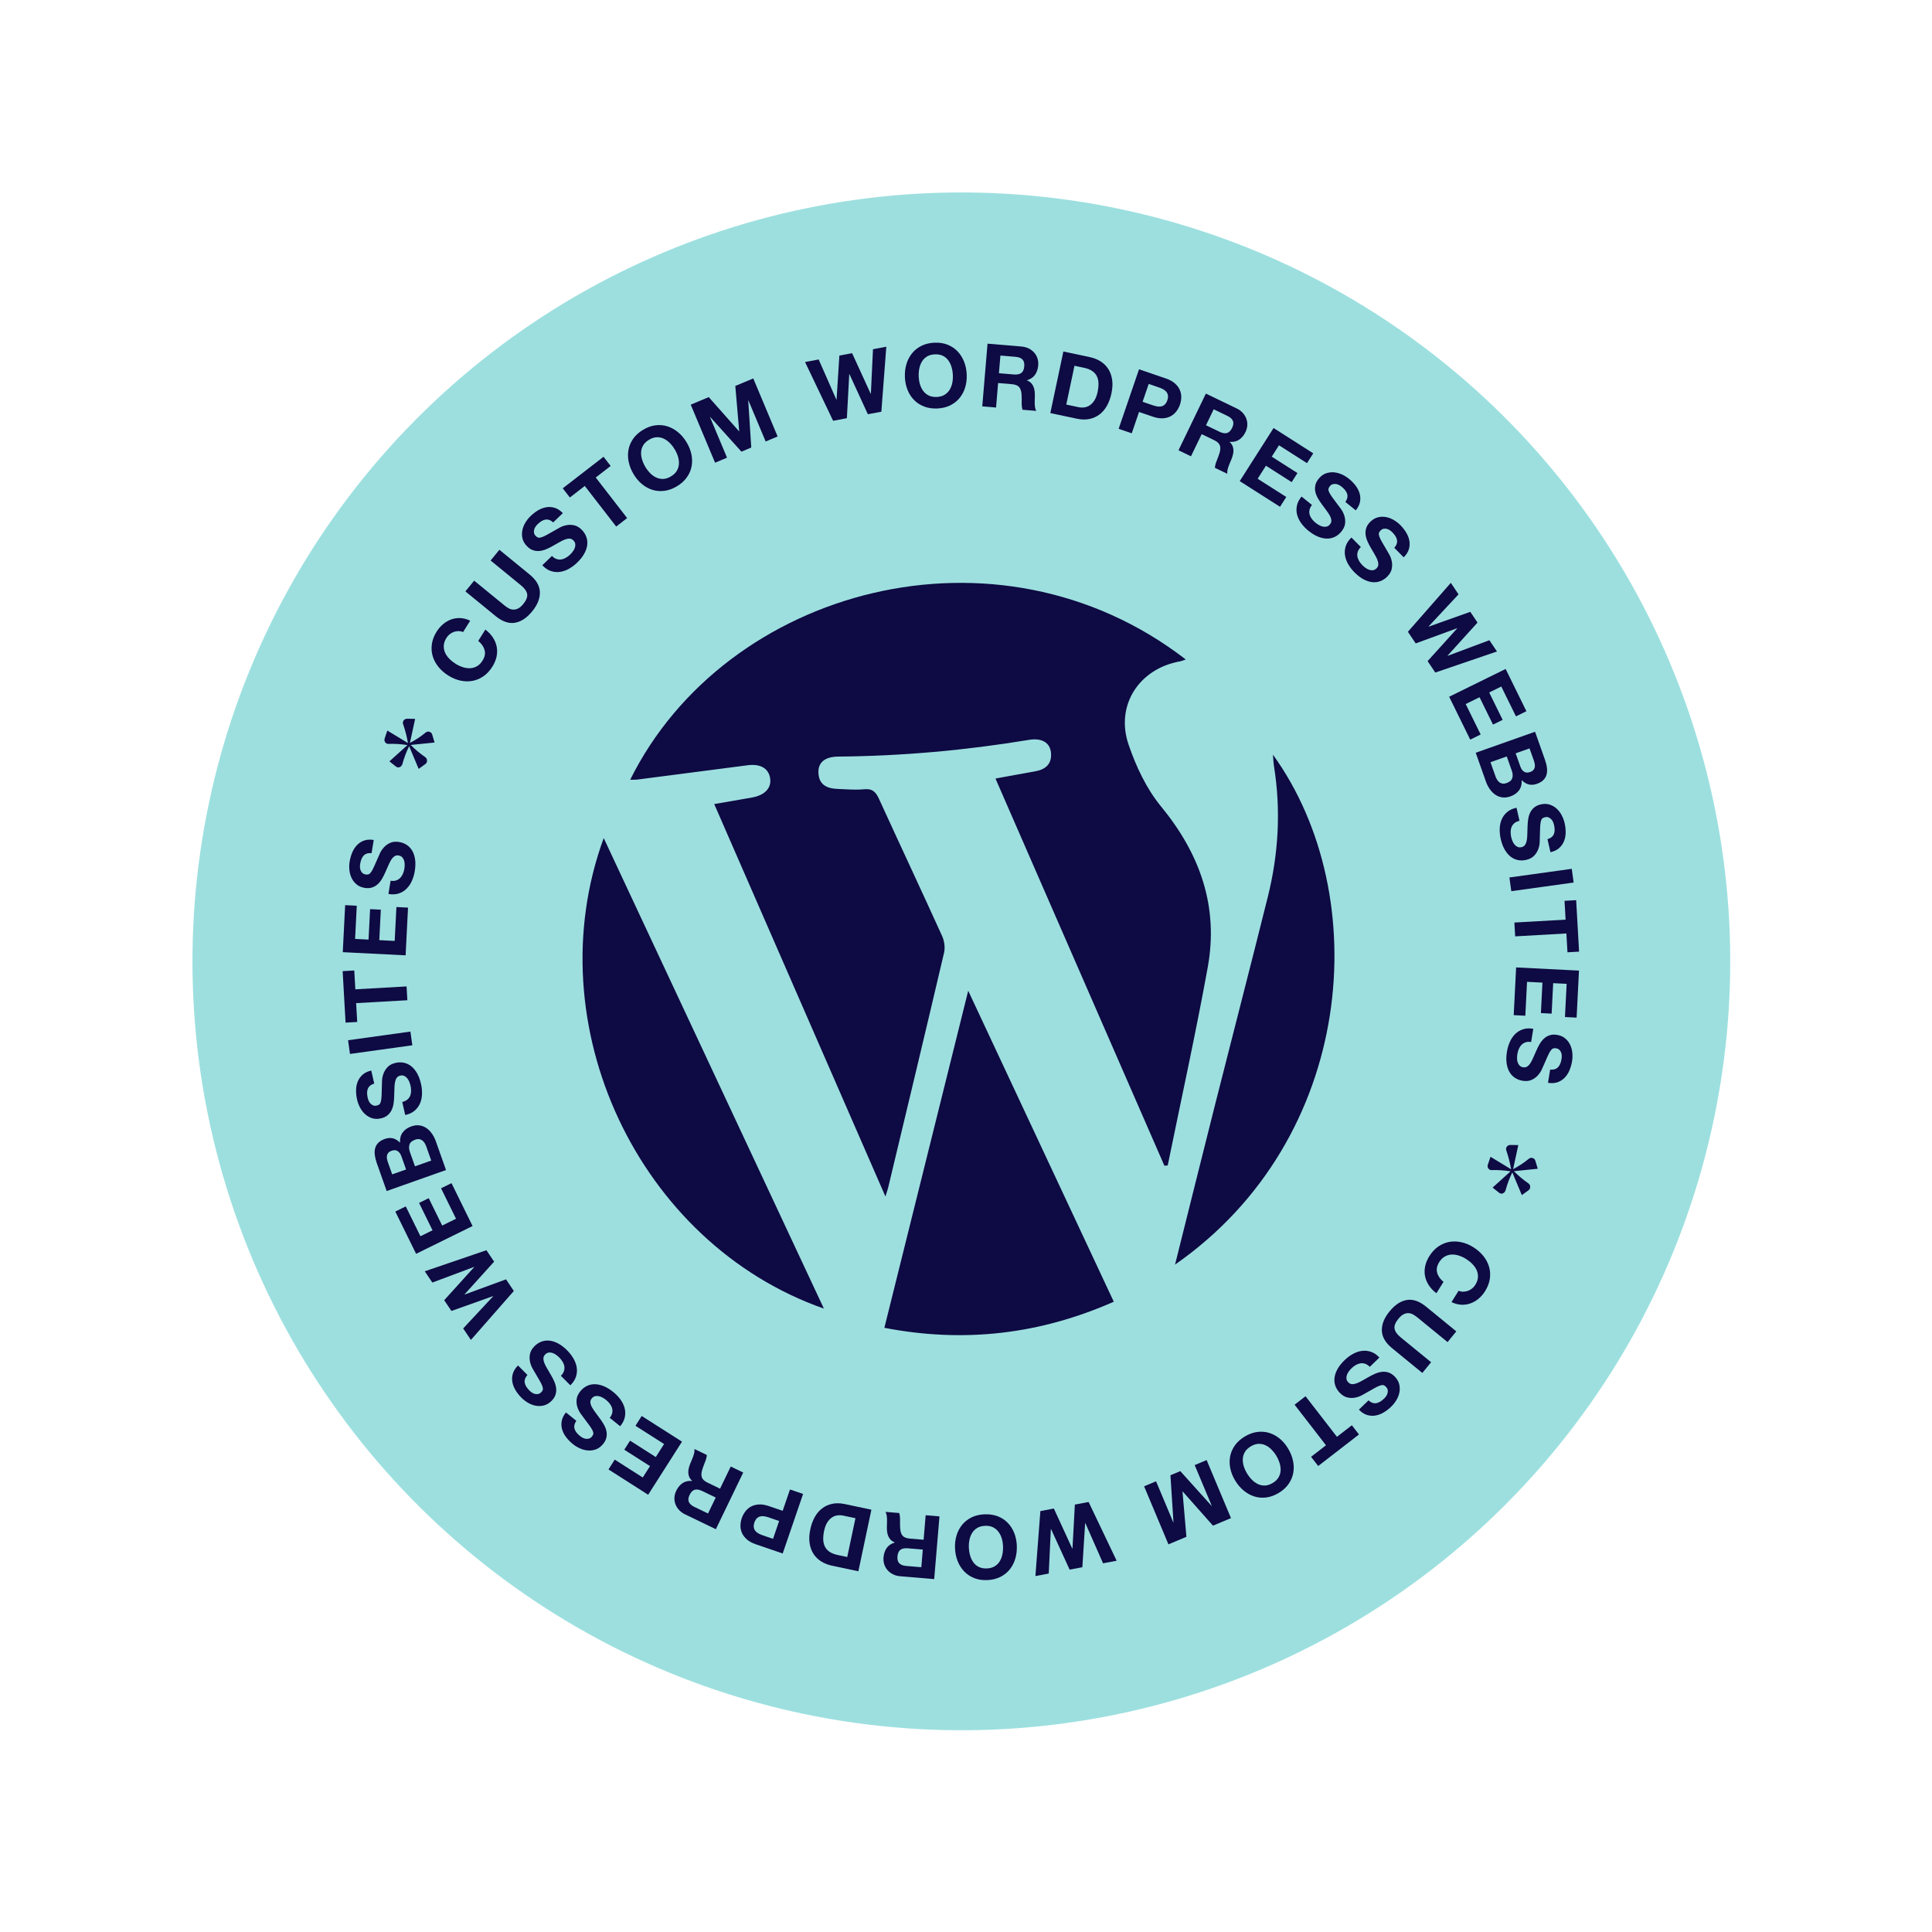 <svg xmlns="http://www.w3.org/2000/svg" width="200" height="200" viewBox="0 0 200 200" fill="none"><circle cx="99.519" cy="99.519" r="79.594" transform="rotate(-17.144 99.519 99.519)" fill="#9DDFDF"></circle><path d="M47.467 65.332C47.306 65.332 47.147 65.359 46.993 65.412C46.837 65.465 46.693 65.545 46.558 65.651C46.424 65.757 46.309 65.885 46.216 66.034C46.045 66.308 45.953 66.573 45.939 66.829C45.926 67.086 45.971 67.33 46.074 67.559C46.177 67.79 46.326 68.002 46.518 68.198C46.711 68.394 46.93 68.568 47.172 68.72C47.404 68.866 47.647 68.979 47.9 69.062C48.154 69.145 48.405 69.183 48.654 69.173C48.903 69.165 49.142 69.099 49.365 68.972C49.591 68.848 49.788 68.649 49.959 68.375C50.192 68.004 50.26 67.644 50.163 67.292C50.067 66.942 49.848 66.626 49.507 66.348L50.243 65.173C50.57 65.42 50.831 65.696 51.028 65.999C51.225 66.303 51.356 66.621 51.419 66.955C51.483 67.288 51.477 67.63 51.403 67.979C51.328 68.327 51.184 68.671 50.971 69.011C50.706 69.434 50.396 69.767 50.037 70.013C49.679 70.258 49.297 70.416 48.896 70.487C48.494 70.559 48.078 70.545 47.653 70.453C47.228 70.358 46.814 70.185 46.412 69.933C45.999 69.674 45.656 69.372 45.38 69.029C45.105 68.684 44.907 68.314 44.789 67.916C44.672 67.519 44.644 67.104 44.707 66.673C44.768 66.242 44.932 65.815 45.196 65.392C45.387 65.088 45.611 64.828 45.868 64.612C46.125 64.397 46.404 64.234 46.706 64.124C47.008 64.015 47.325 63.969 47.66 63.985C47.995 64.002 48.334 64.091 48.675 64.256L47.939 65.43C47.786 65.364 47.63 65.331 47.469 65.329L47.467 65.332Z" fill="#0E0A43"></path><path d="M55.888 61.299C55.907 61.952 55.642 62.614 55.091 63.288C54.532 63.971 53.937 64.365 53.299 64.469C52.664 64.574 52.002 64.345 51.315 63.784L48.178 61.219L49.085 60.109L52.223 62.674C52.359 62.785 52.503 62.883 52.654 62.968C52.805 63.052 52.963 63.097 53.125 63.105C53.288 63.114 53.455 63.075 53.63 62.993C53.802 62.91 53.981 62.757 54.167 62.53C54.491 62.135 54.625 61.788 54.572 61.493C54.519 61.197 54.303 60.895 53.926 60.589L50.789 58.024L51.697 56.914L54.834 59.479C55.518 60.038 55.868 60.643 55.889 61.295L55.888 61.299Z" fill="#0E0A43"></path><path d="M57.612 57.866C57.774 57.921 57.935 57.937 58.094 57.914C58.254 57.891 58.413 57.834 58.572 57.745C58.732 57.655 58.878 57.546 59.014 57.415C59.105 57.327 59.196 57.224 59.287 57.106C59.377 56.99 59.448 56.865 59.498 56.733C59.548 56.6 59.566 56.465 59.555 56.331C59.541 56.195 59.478 56.069 59.365 55.95C59.243 55.822 59.103 55.759 58.946 55.757C58.788 55.757 58.619 55.794 58.436 55.867C58.254 55.941 58.061 56.038 57.857 56.159C57.653 56.28 57.443 56.399 57.225 56.515C57.008 56.64 56.785 56.751 56.558 56.849C56.331 56.945 56.102 57.006 55.875 57.033C55.646 57.059 55.418 57.035 55.191 56.962C54.964 56.889 54.748 56.744 54.541 56.53C54.308 56.29 54.159 56.031 54.091 55.754C54.023 55.477 54.015 55.2 54.068 54.921C54.121 54.642 54.224 54.373 54.38 54.113C54.536 53.854 54.718 53.622 54.929 53.419C55.174 53.184 55.437 52.983 55.714 52.82C55.992 52.658 56.278 52.553 56.571 52.507C56.865 52.46 57.155 52.484 57.441 52.575C57.728 52.666 58.002 52.847 58.264 53.119L57.265 54.081C57.121 53.95 56.98 53.862 56.84 53.819C56.701 53.776 56.565 53.768 56.43 53.796C56.296 53.824 56.165 53.879 56.037 53.96C55.909 54.041 55.782 54.144 55.654 54.266C55.571 54.345 55.496 54.435 55.43 54.533C55.364 54.63 55.317 54.733 55.292 54.843C55.266 54.952 55.264 55.06 55.282 55.168C55.302 55.276 55.36 55.38 55.456 55.482C55.544 55.573 55.634 55.631 55.724 55.654C55.813 55.677 55.933 55.664 56.082 55.613C56.231 55.561 56.42 55.473 56.648 55.346C56.877 55.219 57.172 55.05 57.539 54.843C57.643 54.776 57.796 54.69 57.995 54.587C58.194 54.483 58.42 54.408 58.67 54.362C58.921 54.315 59.183 54.322 59.457 54.383C59.73 54.445 59.994 54.606 60.248 54.869C60.456 55.084 60.605 55.324 60.699 55.588C60.794 55.852 60.822 56.13 60.787 56.422C60.752 56.714 60.648 57.015 60.477 57.323C60.306 57.632 60.061 57.941 59.74 58.249C59.482 58.498 59.201 58.709 58.896 58.88C58.591 59.05 58.28 59.158 57.964 59.202C57.647 59.245 57.331 59.215 57.019 59.11C56.708 59.006 56.414 58.807 56.14 58.513L57.139 57.551C57.291 57.708 57.447 57.814 57.61 57.869L57.612 57.866Z" fill="#0E0A43"></path><path d="M58.992 51.503L58.256 50.55L62.478 47.284L63.215 48.236L61.67 49.431L64.921 53.632L63.788 54.508L60.537 50.307L58.992 51.501V51.503Z" fill="#0E0A43"></path><path d="M65.081 47.816C64.992 47.383 64.985 46.963 65.061 46.557C65.138 46.15 65.3 45.769 65.551 45.412C65.801 45.055 66.142 44.75 66.57 44.493C67.003 44.234 67.434 44.078 67.864 44.027C68.293 43.975 68.705 44.012 69.1 44.138C69.495 44.264 69.861 44.468 70.2 44.75C70.54 45.032 70.834 45.382 71.084 45.8C71.328 46.207 71.492 46.625 71.579 47.051C71.665 47.479 71.668 47.892 71.59 48.294C71.512 48.695 71.348 49.072 71.097 49.424C70.847 49.776 70.505 50.081 70.072 50.341C69.644 50.599 69.214 50.754 68.785 50.809C68.353 50.866 67.943 50.832 67.552 50.713C67.16 50.593 66.797 50.394 66.46 50.117C66.123 49.84 65.835 49.498 65.591 49.09C65.34 48.672 65.171 48.248 65.083 47.814L65.081 47.816ZM67.311 48.991C67.499 49.18 67.706 49.328 67.932 49.432C68.157 49.538 68.4 49.586 68.657 49.578C68.914 49.57 69.181 49.482 69.458 49.316C69.735 49.15 69.938 48.956 70.067 48.734C70.197 48.511 70.268 48.276 70.281 48.025C70.294 47.776 70.263 47.524 70.185 47.269C70.107 47.015 69.997 46.769 69.856 46.534C69.709 46.288 69.54 46.067 69.347 45.87C69.155 45.672 68.944 45.522 68.716 45.412C68.489 45.304 68.245 45.254 67.988 45.263C67.731 45.271 67.464 45.359 67.187 45.525C66.91 45.691 66.707 45.885 66.578 46.107C66.448 46.33 66.379 46.567 66.365 46.819C66.354 47.071 66.389 47.328 66.472 47.59C66.555 47.853 66.669 48.106 66.817 48.352C66.958 48.588 67.122 48.798 67.31 48.987L67.311 48.991Z" fill="#0E0A43"></path><path d="M73.368 41.108L76.507 44.65L76.523 44.644L76.118 39.955L77.978 39.175L80.498 45.183L79.261 45.702L77.474 41.445L77.457 41.451L77.771 46.328L76.752 46.755L73.51 43.157L73.494 43.164L75.262 47.379L74.025 47.899L71.504 41.891L73.364 41.111L73.368 41.108Z" fill="#0E0A43"></path><path d="M89.84 42.881L87.932 38.729L87.913 38.732L87.668 43.291L86.243 43.56L83.339 37.478L84.748 37.212L86.583 41.378L86.601 41.375L86.891 36.807L88.209 36.559L90.135 40.764L90.153 40.761L90.371 36.152L91.751 35.892L91.237 42.619L89.838 42.883L89.84 42.881Z" fill="#0E0A43"></path><path d="M93.835 37.685C93.963 37.262 94.157 36.89 94.418 36.569C94.678 36.247 95.003 35.989 95.395 35.797C95.785 35.605 96.23 35.497 96.729 35.475C97.233 35.453 97.686 35.523 98.09 35.682C98.493 35.842 98.836 36.071 99.123 36.369C99.41 36.668 99.634 37.023 99.798 37.433C99.963 37.843 100.054 38.291 100.074 38.777C100.094 39.251 100.039 39.696 99.911 40.112C99.783 40.529 99.588 40.895 99.327 41.211C99.067 41.526 98.742 41.778 98.355 41.969C97.967 42.158 97.52 42.264 97.016 42.286C96.518 42.307 96.065 42.239 95.66 42.082C95.256 41.926 94.909 41.702 94.624 41.408C94.337 41.116 94.112 40.768 93.95 40.363C93.787 39.958 93.694 39.52 93.674 39.046C93.655 38.559 93.708 38.105 93.837 37.682L93.835 37.685ZM95.234 39.781C95.309 40.036 95.42 40.265 95.569 40.466C95.719 40.666 95.908 40.824 96.137 40.94C96.367 41.055 96.643 41.106 96.965 41.093C97.286 41.08 97.557 41.005 97.778 40.872C97.996 40.738 98.172 40.565 98.303 40.353C98.435 40.141 98.526 39.903 98.579 39.643C98.632 39.382 98.652 39.115 98.64 38.842C98.629 38.556 98.585 38.281 98.509 38.015C98.435 37.75 98.322 37.516 98.174 37.312C98.025 37.108 97.836 36.948 97.607 36.834C97.376 36.719 97.101 36.668 96.779 36.681C96.457 36.695 96.185 36.769 95.966 36.902C95.747 37.036 95.571 37.211 95.44 37.426C95.309 37.642 95.218 37.884 95.164 38.155C95.111 38.425 95.091 38.702 95.103 38.987C95.115 39.261 95.158 39.525 95.232 39.781H95.234Z" fill="#0E0A43"></path><path d="M105.727 35.87C106.017 35.895 106.276 35.963 106.502 36.077C106.727 36.192 106.917 36.336 107.069 36.514C107.222 36.691 107.333 36.892 107.403 37.114C107.472 37.337 107.497 37.572 107.476 37.821C107.444 38.203 107.335 38.526 107.152 38.792C106.968 39.057 106.688 39.248 106.313 39.362V39.381C106.484 39.444 106.621 39.53 106.729 39.639C106.835 39.749 106.92 39.875 106.981 40.018C107.043 40.16 107.082 40.315 107.102 40.481C107.122 40.647 107.131 40.813 107.129 40.977C107.126 41.08 107.122 41.203 107.117 41.342C107.112 41.481 107.111 41.626 107.114 41.772C107.117 41.917 107.129 42.059 107.152 42.191C107.174 42.324 107.215 42.438 107.275 42.536L105.848 42.417C105.787 42.205 105.758 41.954 105.765 41.669C105.772 41.382 105.765 41.108 105.752 40.844C105.732 40.501 105.649 40.243 105.505 40.073C105.36 39.902 105.11 39.802 104.751 39.771L103.324 39.651L103.112 42.188L101.684 42.069L102.229 35.576L105.73 35.87H105.727ZM104.972 38.765C105.299 38.793 105.551 38.74 105.727 38.609C105.903 38.478 106.004 38.248 106.032 37.921C106.059 37.605 105.996 37.37 105.845 37.214C105.692 37.058 105.453 36.965 105.126 36.938L103.562 36.807L103.409 38.636L104.974 38.767L104.972 38.765Z" fill="#0E0A43"></path><path d="M112.828 36.972C113.238 37.058 113.608 37.206 113.933 37.411C114.26 37.617 114.524 37.879 114.728 38.194C114.932 38.511 115.065 38.881 115.128 39.304C115.191 39.727 115.166 40.205 115.053 40.735C114.955 41.199 114.804 41.614 114.602 41.982C114.399 42.351 114.147 42.651 113.847 42.885C113.545 43.119 113.196 43.281 112.803 43.368C112.408 43.456 111.967 43.447 111.479 43.344L108.73 42.762L110.079 36.388L112.828 36.97V36.972ZM111.63 42.147C111.833 42.19 112.035 42.198 112.241 42.173C112.445 42.148 112.637 42.075 112.818 41.956C112.999 41.835 113.16 41.662 113.301 41.438C113.442 41.212 113.55 40.925 113.624 40.574C113.692 40.252 113.722 39.955 113.716 39.683C113.707 39.411 113.653 39.167 113.548 38.953C113.444 38.739 113.286 38.556 113.07 38.408C112.856 38.261 112.576 38.15 112.231 38.077L111.23 37.864L110.381 41.881L111.63 42.145V42.147Z" fill="#0E0A43"></path><path d="M120.695 39.18C121.08 39.313 121.388 39.48 121.62 39.686C121.853 39.89 122.022 40.114 122.128 40.356C122.234 40.599 122.287 40.851 122.284 41.113C122.281 41.375 122.236 41.634 122.15 41.886C122.065 42.133 121.942 42.364 121.783 42.576C121.624 42.789 121.428 42.958 121.194 43.084C120.962 43.21 120.69 43.283 120.381 43.303C120.072 43.323 119.724 43.267 119.339 43.134L117.914 42.646L117.157 44.856L115.802 44.391L117.912 38.228L120.691 39.18H120.695ZM119.331 41.953C119.487 42.006 119.639 42.045 119.792 42.072C119.943 42.099 120.086 42.097 120.218 42.069C120.349 42.04 120.471 41.976 120.578 41.878C120.686 41.78 120.773 41.632 120.841 41.437C120.907 41.241 120.929 41.072 120.904 40.927C120.879 40.783 120.822 40.66 120.736 40.557C120.65 40.454 120.539 40.366 120.403 40.293C120.267 40.22 120.121 40.159 119.966 40.106L118.913 39.746L118.281 41.593L119.334 41.953H119.331Z" fill="#0E0A43"></path><path d="M128 42.269C128.262 42.397 128.479 42.553 128.649 42.741C128.818 42.928 128.942 43.13 129.022 43.351C129.102 43.572 129.133 43.799 129.12 44.031C129.105 44.264 129.044 44.493 128.936 44.718C128.77 45.063 128.552 45.327 128.285 45.51C128.018 45.692 127.69 45.768 127.297 45.742L127.288 45.758C127.426 45.88 127.525 46.009 127.585 46.15C127.645 46.291 127.68 46.439 127.685 46.593C127.691 46.747 127.673 46.907 127.632 47.069C127.59 47.232 127.539 47.389 127.479 47.542C127.439 47.638 127.393 47.749 127.336 47.879C127.282 48.008 127.228 48.141 127.179 48.279C127.129 48.416 127.091 48.552 127.064 48.684C127.038 48.816 127.034 48.937 127.054 49.048L125.764 48.426C125.782 48.206 125.845 47.963 125.953 47.698C126.06 47.432 126.155 47.174 126.236 46.923C126.341 46.595 126.356 46.326 126.283 46.115C126.21 45.904 126.011 45.72 125.687 45.564L124.396 44.942L123.29 47.235L121.999 46.613L124.831 40.745L127.995 42.271L128 42.269ZM126.258 44.702C126.553 44.844 126.807 44.886 127.019 44.826C127.232 44.766 127.408 44.587 127.55 44.292C127.688 44.007 127.713 43.764 127.628 43.565C127.542 43.364 127.351 43.194 127.056 43.051L125.642 42.369L124.844 44.021L126.258 44.703V44.702Z" fill="#0E0A43"></path><path d="M135.946 46.93L135.299 47.945L132.399 46.096L131.649 47.273L134.312 48.971L133.713 49.91L131.05 48.212L130.192 49.56L133.155 51.448L132.508 52.463L128.337 49.805L131.84 44.31L135.949 46.93H135.946Z" fill="#0E0A43"></path><path d="M135.56 52.779C135.525 52.946 135.53 53.109 135.573 53.265C135.616 53.421 135.691 53.572 135.8 53.718C135.908 53.864 136.036 53.997 136.183 54.114C136.283 54.194 136.396 54.272 136.524 54.347C136.651 54.421 136.782 54.476 136.92 54.509C137.058 54.542 137.192 54.544 137.327 54.514C137.459 54.484 137.577 54.406 137.682 54.279C137.793 54.141 137.839 53.995 137.819 53.839C137.801 53.683 137.743 53.519 137.647 53.348C137.551 53.177 137.429 52.996 137.285 52.809C137.139 52.621 136.995 52.427 136.854 52.225C136.703 52.024 136.565 51.818 136.441 51.604C136.316 51.39 136.227 51.171 136.172 50.949C136.117 50.725 136.112 50.496 136.157 50.262C136.202 50.028 136.316 49.796 136.504 49.563C136.714 49.303 136.952 49.122 137.217 49.019C137.483 48.918 137.758 48.875 138.04 48.893C138.324 48.91 138.602 48.979 138.88 49.102C139.157 49.223 139.409 49.376 139.636 49.56C139.902 49.774 140.132 50.01 140.328 50.265C140.524 50.521 140.663 50.791 140.746 51.077C140.829 51.362 140.842 51.652 140.788 51.947C140.733 52.243 140.587 52.538 140.35 52.832L139.269 51.961C139.382 51.801 139.452 51.651 139.477 51.508C139.503 51.365 139.493 51.227 139.449 51.098C139.404 50.969 139.334 50.846 139.238 50.728C139.142 50.61 139.024 50.498 138.886 50.386C138.797 50.313 138.699 50.25 138.594 50.197C138.49 50.144 138.38 50.111 138.269 50.099C138.158 50.088 138.048 50.099 137.944 50.131C137.839 50.164 137.743 50.234 137.655 50.343C137.575 50.443 137.529 50.539 137.517 50.63C137.506 50.723 137.534 50.839 137.604 50.982C137.673 51.125 137.784 51.3 137.939 51.511C138.093 51.722 138.297 51.996 138.549 52.333C138.629 52.427 138.732 52.568 138.86 52.754C138.987 52.94 139.09 53.154 139.168 53.396C139.246 53.638 139.271 53.9 139.245 54.179C139.218 54.459 139.09 54.74 138.861 55.025C138.674 55.258 138.455 55.437 138.204 55.563C137.954 55.689 137.682 55.754 137.388 55.754C137.094 55.754 136.782 55.689 136.455 55.558C136.129 55.427 135.792 55.221 135.445 54.942C135.166 54.717 134.922 54.465 134.715 54.182C134.508 53.9 134.363 53.607 134.28 53.298C134.197 52.989 134.189 52.673 134.254 52.351C134.319 52.029 134.479 51.712 134.737 51.403L135.817 52.274C135.679 52.445 135.593 52.614 135.56 52.782V52.779Z" fill="#0E0A43"></path><path d="M140.557 57.108C140.504 57.27 140.491 57.433 140.516 57.592C140.541 57.751 140.599 57.909 140.692 58.067C140.783 58.224 140.896 58.37 141.028 58.505C141.118 58.596 141.223 58.685 141.34 58.773C141.458 58.863 141.584 58.931 141.717 58.979C141.85 59.027 141.984 59.044 142.12 59.029C142.256 59.014 142.382 58.949 142.498 58.835C142.623 58.71 142.686 58.569 142.684 58.413C142.684 58.256 142.644 58.087 142.568 57.906C142.492 57.725 142.391 57.532 142.268 57.33C142.143 57.128 142.022 56.919 141.903 56.703C141.775 56.487 141.661 56.267 141.561 56.039C141.461 55.813 141.397 55.586 141.367 55.357C141.339 55.128 141.359 54.901 141.428 54.674C141.498 54.446 141.639 54.227 141.851 54.018C142.089 53.783 142.346 53.63 142.621 53.557C142.897 53.486 143.174 53.474 143.454 53.522C143.733 53.57 144.003 53.672 144.265 53.822C144.528 53.975 144.76 54.154 144.966 54.362C145.204 54.604 145.409 54.863 145.574 55.14C145.74 55.415 145.85 55.701 145.9 55.993C145.949 56.285 145.931 56.575 145.843 56.864C145.755 57.152 145.578 57.428 145.311 57.693L144.335 56.708C144.465 56.562 144.551 56.419 144.592 56.28C144.634 56.14 144.64 56.003 144.611 55.87C144.581 55.737 144.524 55.606 144.441 55.478C144.358 55.351 144.254 55.224 144.131 55.1C144.05 55.017 143.96 54.944 143.861 54.879C143.763 54.815 143.658 54.77 143.549 54.745C143.439 54.72 143.33 54.718 143.223 54.74C143.116 54.762 143.013 54.821 142.913 54.919C142.822 55.009 142.766 55.098 142.744 55.19C142.722 55.279 142.737 55.399 142.79 55.548C142.844 55.697 142.935 55.885 143.066 56.111C143.195 56.338 143.368 56.632 143.58 56.993C143.648 57.096 143.736 57.247 143.842 57.446C143.949 57.645 144.028 57.869 144.078 58.118C144.128 58.369 144.124 58.631 144.068 58.904C144.01 59.18 143.852 59.445 143.593 59.703C143.381 59.912 143.144 60.066 142.882 60.164C142.62 60.262 142.341 60.295 142.049 60.263C141.757 60.232 141.455 60.132 141.143 59.965C140.833 59.797 140.521 59.556 140.207 59.241C139.955 58.986 139.741 58.707 139.567 58.405C139.392 58.103 139.28 57.794 139.233 57.478C139.185 57.161 139.212 56.846 139.313 56.532C139.414 56.218 139.608 55.923 139.899 55.644L140.874 56.63C140.718 56.784 140.614 56.942 140.562 57.106L140.557 57.108Z" fill="#0E0A43"></path><path d="M147.784 68.44L150.849 65.048L150.839 65.034L146.553 66.606L145.744 65.402L150.188 60.337L150.988 61.526L147.882 64.856L147.892 64.871L152.204 63.336L152.952 64.449L149.848 67.877L149.858 67.892L154.18 66.275L154.965 67.441L148.581 69.621L147.786 68.44H147.784Z" fill="#0E0A43"></path><path d="M158.011 73.626L156.931 74.157L155.413 71.07L154.161 71.685L155.554 74.519L154.555 75.01L153.162 72.177L151.728 72.882L153.278 76.034L152.198 76.565L150.016 72.127L155.863 69.251L158.013 73.625L158.011 73.626Z" fill="#0E0A43"></path><path d="M159.931 78.641C160.034 78.933 160.104 79.21 160.137 79.469C160.17 79.728 160.159 79.965 160.102 80.177C160.046 80.391 159.936 80.579 159.776 80.743C159.615 80.907 159.389 81.04 159.104 81.141C158.793 81.251 158.511 81.272 158.254 81.204C157.999 81.136 157.755 80.989 157.526 80.76C157.551 81.176 157.459 81.526 157.254 81.81C157.048 82.092 156.753 82.302 156.368 82.439C156.057 82.548 155.769 82.583 155.5 82.543C155.231 82.503 154.989 82.405 154.773 82.253C154.558 82.1 154.37 81.904 154.207 81.669C154.046 81.431 153.917 81.176 153.819 80.9L152.766 77.924L158.908 75.751L159.931 78.641ZM154.805 80.348C154.851 80.479 154.909 80.602 154.977 80.713C155.045 80.824 155.127 80.915 155.219 80.985C155.312 81.055 155.42 81.1 155.543 81.118C155.666 81.136 155.807 81.118 155.968 81.06C156.283 80.949 156.477 80.779 156.548 80.554C156.62 80.328 156.605 80.069 156.5 79.777L155.979 78.306L154.294 78.903L154.805 80.348ZM157.385 79.349C157.469 79.59 157.597 79.767 157.766 79.882C157.936 79.996 158.15 80.008 158.408 79.917C158.551 79.865 158.661 79.799 158.734 79.714C158.807 79.63 158.855 79.537 158.876 79.432C158.898 79.328 158.898 79.216 158.878 79.097C158.858 78.978 158.828 78.858 158.785 78.739L158.337 77.474L156.9 77.982L157.385 79.349Z" fill="#0E0A43"></path><path d="M156.774 85.208C156.643 85.319 156.547 85.448 156.484 85.596C156.421 85.744 156.386 85.91 156.381 86.092C156.376 86.275 156.394 86.457 156.436 86.641C156.464 86.766 156.504 86.897 156.557 87.035C156.61 87.172 156.679 87.297 156.767 87.408C156.855 87.519 156.96 87.604 157.083 87.663C157.205 87.723 157.346 87.735 157.507 87.698C157.68 87.66 157.806 87.572 157.889 87.439C157.97 87.305 158.027 87.141 158.058 86.947C158.09 86.753 158.106 86.537 158.108 86.3C158.11 86.062 158.118 85.82 158.131 85.575C158.136 85.324 158.158 85.075 158.193 84.831C158.227 84.586 158.292 84.36 158.388 84.151C158.485 83.942 158.622 83.76 158.803 83.604C158.982 83.448 159.218 83.336 159.508 83.27C159.835 83.195 160.134 83.202 160.406 83.287C160.678 83.371 160.919 83.509 161.131 83.698C161.342 83.887 161.519 84.116 161.66 84.383C161.801 84.65 161.906 84.926 161.97 85.211C162.045 85.543 162.082 85.87 162.077 86.194C162.072 86.515 162.014 86.814 161.901 87.089C161.788 87.365 161.619 87.6 161.393 87.799C161.166 87.997 160.869 88.138 160.502 88.221L160.195 86.869C160.383 86.814 160.53 86.738 160.64 86.641C160.749 86.545 160.826 86.432 160.872 86.303C160.919 86.174 160.938 86.034 160.935 85.882C160.932 85.729 160.91 85.568 160.872 85.395C160.847 85.283 160.809 85.173 160.759 85.065C160.71 84.957 160.645 84.865 160.565 84.787C160.486 84.709 160.394 84.649 160.291 84.611C160.189 84.571 160.069 84.567 159.933 84.599C159.809 84.627 159.712 84.674 159.646 84.738C159.58 84.803 159.53 84.913 159.497 85.067C159.464 85.221 159.442 85.429 159.432 85.689C159.422 85.95 159.412 86.291 159.402 86.711C159.405 86.836 159.4 87.01 159.386 87.234C159.371 87.458 159.319 87.69 159.23 87.929C159.14 88.168 158.999 88.388 158.805 88.591C158.611 88.793 158.335 88.936 157.98 89.017C157.69 89.084 157.406 89.089 157.132 89.032C156.857 88.976 156.605 88.856 156.373 88.676C156.14 88.495 155.938 88.251 155.762 87.944C155.586 87.637 155.45 87.267 155.352 86.834C155.273 86.484 155.239 86.134 155.249 85.785C155.261 85.437 155.329 85.115 155.457 84.821C155.583 84.528 155.772 84.274 156.024 84.061C156.275 83.849 156.597 83.701 156.99 83.618L157.297 84.971C157.083 85.019 156.91 85.099 156.781 85.21L156.774 85.208Z" fill="#0E0A43"></path><path d="M162.904 91.359L156.45 92.255L156.253 90.836L162.707 89.94L162.904 91.359Z" fill="#0E0A43"></path><path d="M161.961 93.252L163.164 93.184L163.466 98.513L162.263 98.581L162.152 96.632L156.849 96.932L156.768 95.502L162.07 95.201L161.959 93.252H161.961Z" fill="#0E0A43"></path><path d="M163.207 105.344L162.004 105.283L162.178 101.846L160.785 101.777L160.625 104.931L159.514 104.874L159.673 101.72L158.079 101.639L157.901 105.148L156.698 105.087L156.949 100.147L163.456 100.476L163.21 105.342L163.207 105.344Z" fill="#0E0A43"></path><path d="M157.93 107.903C157.768 107.956 157.628 108.04 157.516 108.153C157.403 108.266 157.308 108.407 157.233 108.574C157.16 108.74 157.107 108.918 157.078 109.104C157.058 109.23 157.046 109.366 157.043 109.514C157.039 109.661 157.059 109.802 157.097 109.938C157.137 110.074 157.202 110.192 157.293 110.293C157.384 110.395 157.511 110.459 157.673 110.486C157.847 110.514 157.997 110.482 158.123 110.388C158.249 110.295 158.363 110.164 158.465 109.995C158.566 109.827 158.662 109.633 158.753 109.414C158.845 109.195 158.942 108.973 159.047 108.75C159.146 108.52 159.258 108.297 159.382 108.083C159.507 107.869 159.653 107.684 159.82 107.526C159.988 107.368 160.183 107.25 160.409 107.174C160.635 107.096 160.894 107.083 161.189 107.131C161.519 107.186 161.794 107.302 162.013 107.483C162.234 107.664 162.407 107.881 162.531 108.136C162.656 108.392 162.734 108.669 162.765 108.969C162.797 109.27 162.788 109.565 162.74 109.854C162.685 110.19 162.594 110.506 162.47 110.803C162.344 111.1 162.178 111.355 161.97 111.568C161.763 111.78 161.517 111.936 161.234 112.034C160.95 112.132 160.621 112.152 160.248 112.09L160.472 110.721C160.666 110.741 160.832 110.726 160.97 110.678C161.108 110.63 161.22 110.554 161.312 110.453C161.403 110.351 161.474 110.229 161.529 110.086C161.584 109.943 161.624 109.786 161.653 109.611C161.672 109.497 161.678 109.381 161.673 109.263C161.668 109.145 161.643 109.034 161.599 108.931C161.554 108.828 161.491 108.739 161.411 108.664C161.332 108.589 161.222 108.541 161.084 108.518C160.958 108.498 160.852 108.505 160.766 108.54C160.68 108.574 160.593 108.657 160.504 108.789C160.414 108.918 160.316 109.104 160.21 109.341C160.104 109.58 159.966 109.892 159.799 110.277C159.755 110.393 159.684 110.552 159.586 110.755C159.488 110.957 159.352 111.153 159.181 111.34C159.009 111.528 158.795 111.679 158.538 111.795C158.282 111.909 157.973 111.938 157.613 111.879C157.32 111.831 157.056 111.73 156.822 111.574C156.588 111.418 156.399 111.214 156.253 110.959C156.107 110.703 156.009 110.401 155.963 110.051C155.914 109.701 155.928 109.308 155.999 108.868C156.057 108.513 156.157 108.178 156.298 107.858C156.439 107.538 156.625 107.267 156.852 107.041C157.079 106.816 157.35 106.653 157.663 106.55C157.975 106.447 158.33 106.431 158.725 106.502L158.501 107.871C158.285 107.836 158.095 107.844 157.932 107.898L157.93 107.903Z" fill="#0E0A43"></path><path d="M151.469 133.713C151.63 133.713 151.79 133.686 151.944 133.633C152.1 133.58 152.244 133.501 152.379 133.394C152.513 133.288 152.627 133.161 152.72 133.011C152.891 132.737 152.984 132.472 152.997 132.216C153.011 131.959 152.966 131.715 152.863 131.486C152.76 131.256 152.611 131.043 152.418 130.848C152.226 130.652 152.007 130.478 151.766 130.325C151.534 130.179 151.292 130.066 151.038 129.983C150.784 129.9 150.534 129.862 150.285 129.872C150.036 129.88 149.797 129.947 149.573 130.073C149.347 130.197 149.15 130.396 148.979 130.67C148.747 131.042 148.679 131.402 148.775 131.754C148.871 132.104 149.09 132.419 149.432 132.698L148.695 133.874C148.368 133.627 148.108 133.351 147.909 133.048C147.711 132.744 147.58 132.426 147.517 132.092C147.454 131.759 147.459 131.417 147.534 131.068C147.609 130.72 147.753 130.376 147.965 130.036C148.231 129.613 148.541 129.28 148.899 129.034C149.258 128.789 149.639 128.631 150.041 128.56C150.444 128.49 150.859 128.502 151.284 128.595C151.708 128.689 152.123 128.862 152.525 129.114C152.938 129.373 153.281 129.675 153.557 130.02C153.832 130.365 154.029 130.735 154.146 131.133C154.263 131.53 154.292 131.943 154.229 132.376C154.167 132.807 154.003 133.234 153.737 133.657C153.547 133.96 153.323 134.221 153.065 134.436C152.808 134.652 152.53 134.815 152.228 134.924C151.926 135.034 151.609 135.08 151.274 135.064C150.938 135.047 150.6 134.957 150.258 134.793L150.995 133.618C151.148 133.685 151.303 133.718 151.464 133.72L151.469 133.713Z" fill="#0E0A43"></path><path d="M143.049 137.745C143.029 137.091 143.294 136.429 143.845 135.756C144.404 135.072 145 134.679 145.637 134.574C146.273 134.47 146.934 134.699 147.621 135.26L150.757 137.824L149.851 138.933L146.714 136.368C146.578 136.257 146.433 136.159 146.282 136.074C146.131 135.99 145.974 135.945 145.811 135.936C145.649 135.928 145.481 135.966 145.307 136.049C145.134 136.132 144.955 136.287 144.769 136.512C144.446 136.907 144.311 137.254 144.365 137.549C144.418 137.844 144.633 138.146 145.01 138.453L148.147 141.018L147.24 142.127L144.104 139.562C143.421 139.002 143.069 138.397 143.049 137.745Z" fill="#0E0A43"></path><path d="M141.325 141.18C141.162 141.125 141.001 141.108 140.842 141.131C140.683 141.155 140.523 141.211 140.364 141.301C140.205 141.39 140.059 141.5 139.923 141.631C139.832 141.72 139.74 141.822 139.649 141.939C139.559 142.056 139.488 142.18 139.438 142.313C139.389 142.445 139.37 142.58 139.382 142.714C139.395 142.85 139.458 142.976 139.571 143.096C139.694 143.224 139.833 143.287 139.991 143.288C140.148 143.288 140.318 143.252 140.5 143.179C140.683 143.104 140.875 143.006 141.079 142.887C141.283 142.766 141.494 142.646 141.711 142.53C141.929 142.406 142.151 142.295 142.378 142.197C142.606 142.1 142.835 142.039 143.062 142.012C143.291 141.986 143.518 142.011 143.745 142.084C143.973 142.157 144.188 142.301 144.396 142.515C144.628 142.756 144.777 143.015 144.845 143.292C144.913 143.569 144.922 143.846 144.869 144.125C144.816 144.403 144.713 144.672 144.557 144.933C144.401 145.191 144.218 145.424 144.008 145.626C143.762 145.862 143.5 146.062 143.223 146.225C142.944 146.388 142.659 146.492 142.365 146.539C142.071 146.585 141.781 146.562 141.496 146.471C141.209 146.379 140.935 146.198 140.673 145.926L141.672 144.964C141.816 145.095 141.957 145.183 142.096 145.226C142.236 145.269 142.372 145.278 142.506 145.249C142.64 145.221 142.772 145.166 142.899 145.085C143.027 145.004 143.155 144.901 143.283 144.78C143.365 144.7 143.44 144.611 143.507 144.513C143.573 144.415 143.619 144.312 143.644 144.203C143.669 144.093 143.672 143.985 143.654 143.877C143.634 143.769 143.576 143.665 143.48 143.564C143.392 143.473 143.302 143.414 143.213 143.391C143.123 143.368 143.004 143.381 142.854 143.433C142.705 143.484 142.516 143.572 142.289 143.7C142.06 143.828 141.764 143.995 141.398 144.203C141.293 144.269 141.141 144.355 140.941 144.458C140.742 144.563 140.517 144.637 140.266 144.685C140.016 144.732 139.754 144.725 139.48 144.664C139.206 144.602 138.942 144.441 138.688 144.178C138.481 143.964 138.332 143.723 138.237 143.459C138.142 143.195 138.114 142.917 138.149 142.625C138.184 142.333 138.289 142.032 138.459 141.724C138.63 141.415 138.876 141.107 139.196 140.798C139.455 140.549 139.735 140.338 140.041 140.167C140.346 139.997 140.656 139.889 140.973 139.846C141.29 139.802 141.605 139.832 141.917 139.937C142.229 140.041 142.523 140.24 142.796 140.534L141.798 141.496C141.645 141.339 141.489 141.233 141.326 141.178L141.325 141.18Z" fill="#0E0A43"></path><path d="M139.944 147.543L140.681 148.495L136.458 151.762L135.722 150.809L137.266 149.615L134.016 145.414L135.149 144.538L138.4 148.739L139.944 147.544V147.543Z" fill="#0E0A43"></path><path d="M133.855 151.229C133.944 151.662 133.951 152.082 133.875 152.489C133.8 152.895 133.636 153.277 133.385 153.633C133.135 153.99 132.795 154.295 132.367 154.553C131.933 154.811 131.502 154.967 131.072 155.019C130.643 155.07 130.231 155.034 129.836 154.908C129.441 154.781 129.075 154.577 128.736 154.295C128.396 154.013 128.103 153.663 127.852 153.245C127.608 152.839 127.444 152.421 127.358 151.994C127.271 151.566 127.268 151.153 127.346 150.751C127.424 150.35 127.588 149.973 127.839 149.622C128.089 149.27 128.431 148.965 128.864 148.704C129.292 148.449 129.722 148.291 130.152 148.236C130.583 148.18 130.994 148.213 131.384 148.332C131.776 148.452 132.139 148.651 132.476 148.928C132.813 149.205 133.102 149.547 133.345 149.955C133.596 150.373 133.765 150.798 133.853 151.231L133.855 151.229ZM131.625 150.055C131.437 149.865 131.23 149.718 131.004 149.613C130.779 149.507 130.536 149.459 130.279 149.467C130.022 149.476 129.755 149.563 129.478 149.729C129.201 149.895 128.998 150.089 128.869 150.312C128.74 150.534 128.668 150.77 128.655 151.02C128.642 151.269 128.673 151.521 128.751 151.777C128.829 152.031 128.939 152.276 129.08 152.51C129.227 152.756 129.397 152.976 129.589 153.174C129.782 153.371 129.992 153.524 130.22 153.632C130.447 153.74 130.689 153.789 130.946 153.781C131.203 153.773 131.471 153.685 131.748 153.519C132.025 153.353 132.227 153.159 132.357 152.937C132.486 152.714 132.556 152.477 132.569 152.225C132.581 151.973 132.546 151.715 132.463 151.453C132.38 151.191 132.265 150.937 132.118 150.692C131.977 150.456 131.812 150.245 131.625 150.056V150.055Z" fill="#0E0A43"></path><path d="M125.569 157.937L122.43 154.395L122.413 154.402L122.817 159.09L120.957 159.87L118.437 153.862L119.674 153.343L121.461 157.6L121.478 157.594L121.164 152.718L122.183 152.29L125.425 155.888L125.441 155.881L123.673 151.666L124.91 151.146L127.43 157.154L125.571 157.934L125.569 157.937Z" fill="#0E0A43"></path><path d="M109.096 156.164L111.004 160.317L111.023 160.313L111.268 155.754L112.693 155.485L115.595 161.567L114.188 161.833L112.353 157.667L112.335 157.67L112.045 162.238L110.727 162.487L108.801 158.281L108.783 158.284L108.565 162.893L107.185 163.154L107.699 156.426L109.098 156.162L109.096 156.164Z" fill="#0E0A43"></path><path d="M105.101 161.36C104.974 161.783 104.778 162.155 104.519 162.477C104.26 162.799 103.933 163.056 103.542 163.248C103.152 163.441 102.707 163.549 102.208 163.57C101.703 163.592 101.25 163.522 100.847 163.363C100.444 163.204 100.101 162.975 99.814 162.676C99.526 162.377 99.302 162.022 99.138 161.613C98.974 161.203 98.883 160.755 98.863 160.269C98.843 159.794 98.898 159.349 99.025 158.933C99.153 158.517 99.349 158.15 99.609 157.835C99.87 157.519 100.195 157.267 100.582 157.076C100.97 156.887 101.416 156.781 101.921 156.76C102.418 156.738 102.871 156.806 103.276 156.962C103.681 157.118 104.028 157.342 104.313 157.636C104.6 157.928 104.824 158.276 104.987 158.681C105.149 159.086 105.242 159.524 105.261 159.998C105.28 160.484 105.227 160.939 105.1 161.362L105.101 161.36ZM103.703 159.265C103.628 159.009 103.517 158.78 103.367 158.58C103.22 158.379 103.029 158.221 102.8 158.105C102.569 157.991 102.294 157.939 101.972 157.952C101.65 157.966 101.38 158.04 101.159 158.173C100.938 158.306 100.764 158.48 100.633 158.692C100.502 158.905 100.411 159.142 100.358 159.403C100.305 159.663 100.285 159.93 100.296 160.204C100.308 160.489 100.351 160.765 100.427 161.03C100.502 161.296 100.615 161.53 100.763 161.734C100.912 161.938 101.101 162.097 101.33 162.211C101.561 162.326 101.836 162.377 102.158 162.364C102.48 162.351 102.752 162.276 102.971 162.143C103.19 162.009 103.366 161.835 103.497 161.619C103.628 161.403 103.719 161.161 103.772 160.891C103.825 160.62 103.845 160.343 103.834 160.056C103.822 159.782 103.779 159.519 103.704 159.263L103.703 159.265Z" fill="#0E0A43"></path><path d="M93.21 163.175C92.919 163.151 92.661 163.083 92.435 162.968C92.209 162.854 92.02 162.709 91.868 162.532C91.715 162.354 91.604 162.153 91.534 161.931C91.465 161.709 91.44 161.473 91.461 161.224C91.493 160.843 91.602 160.519 91.785 160.254C91.969 159.988 92.249 159.797 92.624 159.683V159.665C92.453 159.602 92.316 159.515 92.208 159.406C92.102 159.296 92.017 159.17 91.956 159.028C91.894 158.885 91.854 158.731 91.835 158.565C91.814 158.399 91.806 158.233 91.808 158.069C91.811 157.966 91.814 157.843 91.82 157.704C91.825 157.564 91.826 157.42 91.823 157.274C91.82 157.128 91.808 156.987 91.785 156.854C91.763 156.721 91.722 156.607 91.662 156.509L93.089 156.628C93.15 156.841 93.178 157.091 93.172 157.377C93.165 157.664 93.172 157.937 93.185 158.201C93.205 158.545 93.288 158.802 93.432 158.973C93.577 159.144 93.827 159.243 94.186 159.275L95.612 159.394L95.825 156.857L97.253 156.977L96.707 163.469L93.207 163.175H93.21ZM93.965 160.28C93.638 160.252 93.386 160.305 93.21 160.436C93.034 160.567 92.933 160.798 92.905 161.125C92.878 161.44 92.941 161.676 93.092 161.832C93.245 161.987 93.484 162.079 93.811 162.107L95.375 162.238L95.528 160.41L93.963 160.279L93.965 160.28Z" fill="#0E0A43"></path><path d="M86.108 162.074C85.699 161.987 85.329 161.84 85.003 161.634C84.677 161.428 84.413 161.166 84.209 160.851C84.005 160.534 83.872 160.164 83.809 159.741C83.746 159.318 83.771 158.84 83.883 158.311C83.981 157.846 84.132 157.431 84.335 157.063C84.537 156.695 84.789 156.394 85.09 156.16C85.392 155.925 85.74 155.764 86.133 155.678C86.528 155.59 86.969 155.598 87.457 155.701L90.207 156.283L88.858 162.658L86.108 162.075V162.074ZM87.306 156.899C87.104 156.856 86.901 156.847 86.696 156.872C86.492 156.897 86.299 156.97 86.118 157.09C85.938 157.209 85.777 157.383 85.635 157.607C85.495 157.833 85.387 158.12 85.312 158.472C85.244 158.794 85.214 159.091 85.221 159.363C85.229 159.635 85.284 159.879 85.388 160.093C85.493 160.307 85.65 160.489 85.866 160.637C86.08 160.785 86.361 160.896 86.706 160.969L87.706 161.181L88.556 157.164L87.306 156.9V156.899Z" fill="#0E0A43"></path><path d="M78.242 159.865C77.857 159.733 77.548 159.565 77.316 159.359C77.084 159.155 76.915 158.931 76.808 158.689C76.702 158.447 76.649 158.195 76.653 157.932C76.656 157.67 76.701 157.411 76.787 157.159C76.871 156.912 76.994 156.681 77.154 156.469C77.313 156.257 77.509 156.087 77.743 155.961C77.975 155.835 78.247 155.762 78.555 155.742C78.864 155.722 79.213 155.779 79.597 155.912L81.023 156.399L81.779 154.189L83.135 154.654L81.024 160.818L78.245 159.865H78.242ZM79.606 157.091C79.45 157.038 79.297 156.998 79.144 156.972C78.993 156.945 78.851 156.947 78.718 156.975C78.587 157.003 78.466 157.068 78.358 157.166C78.25 157.264 78.164 157.411 78.096 157.607C78.03 157.803 78.008 157.972 78.033 158.117C78.058 158.261 78.114 158.384 78.201 158.488C78.287 158.591 78.398 158.681 78.534 158.752C78.67 158.825 78.816 158.886 78.97 158.94L80.024 159.3L80.656 157.453L79.603 157.093L79.606 157.091Z" fill="#0E0A43"></path><path d="M70.937 156.776C70.675 156.65 70.457 156.492 70.288 156.306C70.119 156.119 69.994 155.916 69.915 155.696C69.835 155.475 69.804 155.248 69.817 155.015C69.832 154.783 69.893 154.554 70.001 154.328C70.167 153.983 70.384 153.72 70.651 153.537C70.918 153.355 71.247 153.278 71.64 153.305L71.648 153.288C71.511 153.167 71.411 153.038 71.352 152.897C71.292 152.756 71.257 152.608 71.252 152.454C71.245 152.299 71.264 152.14 71.305 151.978C71.347 151.815 71.398 151.657 71.458 151.505C71.498 151.408 71.544 151.297 71.6 151.168C71.655 151.038 71.708 150.906 71.758 150.768C71.808 150.63 71.846 150.494 71.873 150.363C71.899 150.231 71.902 150.109 71.882 149.998L73.173 150.62C73.155 150.841 73.092 151.083 72.984 151.349C72.876 151.614 72.782 151.873 72.7 152.124C72.596 152.452 72.581 152.721 72.654 152.933C72.727 153.144 72.926 153.328 73.25 153.484L74.54 154.106L75.647 151.813L76.938 152.435L74.106 158.304L70.942 156.777L70.937 156.776ZM72.679 154.343C72.383 154.201 72.13 154.159 71.917 154.219C71.707 154.279 71.529 154.456 71.386 154.753C71.249 155.039 71.224 155.281 71.308 155.48C71.395 155.681 71.585 155.852 71.881 155.994L73.294 156.676L74.092 155.024L72.679 154.342V154.343Z" fill="#0E0A43"></path><path d="M62.991 152.115L63.638 151.1L66.538 152.95L67.288 151.772L64.625 150.074L65.224 149.135L67.887 150.833L68.745 149.485L65.782 147.597L66.429 146.582L70.6 149.24L67.097 154.735L62.988 152.115H62.991Z" fill="#0E0A43"></path><path d="M63.377 146.267C63.412 146.099 63.407 145.936 63.364 145.78C63.321 145.624 63.246 145.474 63.136 145.328C63.029 145.181 62.901 145.049 62.753 144.931C62.654 144.851 62.541 144.773 62.413 144.699C62.285 144.624 62.154 144.569 62.017 144.536C61.879 144.503 61.745 144.501 61.61 144.531C61.477 144.561 61.36 144.639 61.255 144.767C61.144 144.904 61.097 145.05 61.117 145.206C61.136 145.362 61.194 145.527 61.29 145.697C61.386 145.868 61.507 146.049 61.652 146.237C61.798 146.424 61.942 146.618 62.083 146.821C62.234 147.021 62.372 147.227 62.496 147.441C62.621 147.655 62.71 147.874 62.765 148.097C62.82 148.321 62.825 148.55 62.78 148.784C62.735 149.017 62.621 149.25 62.433 149.482C62.222 149.742 61.985 149.923 61.72 150.026C61.454 150.129 61.179 150.171 60.897 150.154C60.613 150.136 60.334 150.066 60.057 149.945C59.78 149.824 59.528 149.671 59.301 149.487C59.035 149.273 58.804 149.037 58.609 148.782C58.413 148.526 58.274 148.256 58.191 147.971C58.108 147.685 58.094 147.395 58.149 147.099C58.204 146.804 58.35 146.509 58.587 146.215L59.667 147.086C59.554 147.245 59.485 147.396 59.46 147.539C59.433 147.682 59.443 147.82 59.488 147.949C59.533 148.078 59.603 148.201 59.699 148.319C59.795 148.437 59.913 148.55 60.05 148.661C60.14 148.734 60.238 148.797 60.343 148.85C60.447 148.903 60.557 148.936 60.668 148.948C60.779 148.959 60.888 148.948 60.993 148.916C61.097 148.883 61.194 148.813 61.282 148.704C61.361 148.604 61.408 148.508 61.419 148.417C61.431 148.326 61.403 148.208 61.333 148.065C61.263 147.924 61.152 147.747 60.998 147.536C60.844 147.325 60.639 147.051 60.387 146.715C60.308 146.62 60.205 146.479 60.077 146.293C59.949 146.107 59.846 145.893 59.769 145.651C59.691 145.409 59.666 145.147 59.692 144.868C59.719 144.589 59.846 144.307 60.075 144.022C60.263 143.789 60.482 143.61 60.732 143.484C60.983 143.358 61.255 143.293 61.549 143.293C61.842 143.293 62.154 143.358 62.481 143.489C62.808 143.62 63.145 143.826 63.492 144.105C63.77 144.33 64.014 144.583 64.222 144.865C64.429 145.147 64.573 145.44 64.656 145.749C64.739 146.058 64.748 146.374 64.683 146.696C64.618 147.018 64.457 147.335 64.2 147.644L63.12 146.773C63.258 146.602 63.344 146.432 63.377 146.265V146.267Z" fill="#0E0A43"></path><path d="M58.38 141.938C58.433 141.775 58.446 141.613 58.421 141.453C58.397 141.294 58.339 141.136 58.245 140.979C58.154 140.821 58.041 140.675 57.909 140.541C57.819 140.449 57.715 140.36 57.597 140.272C57.479 140.182 57.353 140.114 57.22 140.066C57.087 140.018 56.953 140.001 56.817 140.016C56.681 140.031 56.555 140.096 56.439 140.211C56.314 140.335 56.251 140.476 56.253 140.632C56.253 140.79 56.293 140.959 56.369 141.14C56.445 141.321 56.547 141.513 56.669 141.715C56.794 141.918 56.915 142.127 57.034 142.343C57.162 142.558 57.277 142.779 57.376 143.006C57.476 143.232 57.54 143.459 57.57 143.688C57.599 143.917 57.579 144.144 57.509 144.372C57.439 144.599 57.298 144.818 57.086 145.027C56.849 145.263 56.591 145.415 56.316 145.488C56.041 145.56 55.764 145.571 55.483 145.523C55.203 145.475 54.934 145.374 54.672 145.223C54.41 145.07 54.177 144.891 53.972 144.684C53.733 144.441 53.529 144.183 53.363 143.905C53.197 143.628 53.087 143.345 53.038 143.053C52.988 142.761 53.006 142.47 53.094 142.182C53.182 141.893 53.359 141.618 53.627 141.352L54.602 142.338C54.473 142.484 54.386 142.626 54.345 142.766C54.303 142.905 54.297 143.043 54.327 143.175C54.356 143.308 54.413 143.439 54.496 143.567C54.579 143.695 54.683 143.821 54.806 143.947C54.887 144.028 54.977 144.103 55.077 144.168C55.175 144.232 55.279 144.277 55.389 144.302C55.498 144.327 55.608 144.329 55.714 144.307C55.82 144.285 55.924 144.226 56.024 144.128C56.115 144.038 56.172 143.949 56.193 143.857C56.215 143.768 56.2 143.648 56.147 143.499C56.094 143.35 56.002 143.162 55.871 142.937C55.742 142.709 55.569 142.416 55.357 142.054C55.289 141.951 55.201 141.8 55.095 141.601C54.989 141.402 54.909 141.178 54.859 140.929C54.809 140.68 54.813 140.416 54.869 140.143C54.927 139.867 55.085 139.602 55.344 139.344C55.556 139.134 55.793 138.981 56.056 138.883C56.318 138.785 56.596 138.752 56.888 138.784C57.18 138.815 57.482 138.915 57.794 139.082C58.105 139.25 58.416 139.49 58.73 139.807C58.982 140.063 59.196 140.342 59.37 140.644C59.545 140.946 59.657 141.254 59.704 141.571C59.752 141.888 59.725 142.203 59.624 142.517C59.523 142.83 59.329 143.126 59.039 143.404L58.063 142.419C58.219 142.265 58.324 142.107 58.375 141.943L58.38 141.938Z" fill="#0E0A43"></path><path d="M51.152 130.605L48.087 133.995L48.097 134.01L52.383 132.437L53.192 133.642L48.748 138.708L47.948 137.519L51.054 134.189L51.044 134.174L46.732 135.709L45.984 134.596L49.088 131.166L49.078 131.151L44.756 132.769L43.971 131.603L50.355 129.422L51.15 130.604L51.152 130.605Z" fill="#0E0A43"></path><path d="M40.925 125.419L42.005 124.888L43.523 127.975L44.776 127.36L43.382 124.526L44.381 124.035L45.775 126.869L47.208 126.164L45.658 123.011L46.739 122.48L48.92 126.918L43.074 129.794L40.923 125.42L40.925 125.419Z" fill="#0E0A43"></path><path d="M39.005 120.405C38.903 120.113 38.833 119.835 38.8 119.577C38.767 119.318 38.778 119.081 38.834 118.868C38.891 118.654 39 118.465 39.161 118.302C39.322 118.138 39.548 118.005 39.833 117.904C40.144 117.795 40.426 117.773 40.683 117.841C40.938 117.909 41.182 118.057 41.411 118.286C41.386 117.869 41.477 117.519 41.683 117.236C41.889 116.954 42.184 116.743 42.569 116.607C42.88 116.497 43.168 116.462 43.437 116.502C43.706 116.542 43.948 116.64 44.164 116.793C44.379 116.945 44.567 117.141 44.73 117.377C44.89 117.614 45.02 117.869 45.118 118.145L46.171 121.121L40.029 123.295L39.005 120.405ZM41.552 119.696C41.468 119.456 41.34 119.278 41.171 119.164C41.001 119.049 40.787 119.037 40.529 119.129C40.386 119.178 40.276 119.246 40.203 119.331C40.13 119.416 40.082 119.509 40.061 119.613C40.039 119.718 40.039 119.829 40.059 119.948C40.079 120.068 40.109 120.187 40.152 120.307L40.6 121.571L42.037 121.063L41.552 119.696ZM44.132 118.696C44.086 118.565 44.028 118.442 43.96 118.331C43.892 118.219 43.81 118.128 43.717 118.059C43.624 117.989 43.517 117.944 43.394 117.926C43.271 117.908 43.13 117.926 42.969 117.984C42.654 118.095 42.46 118.264 42.388 118.49C42.317 118.716 42.332 118.974 42.437 119.266L42.958 120.738L44.643 120.141L44.132 118.696Z" fill="#0E0A43"></path><path d="M42.163 113.837C42.294 113.726 42.39 113.597 42.453 113.449C42.516 113.302 42.551 113.136 42.556 112.953C42.561 112.771 42.542 112.588 42.501 112.404C42.473 112.28 42.433 112.148 42.38 112.011C42.327 111.873 42.257 111.749 42.169 111.637C42.081 111.526 41.977 111.442 41.854 111.382C41.731 111.322 41.59 111.311 41.429 111.347C41.257 111.387 41.13 111.473 41.047 111.606C40.966 111.74 40.91 111.905 40.878 112.099C40.847 112.293 40.83 112.508 40.828 112.746C40.827 112.983 40.819 113.225 40.805 113.471C40.8 113.721 40.779 113.969 40.744 114.214C40.709 114.46 40.644 114.685 40.548 114.894C40.452 115.103 40.314 115.286 40.133 115.442C39.954 115.598 39.718 115.709 39.428 115.775C39.101 115.85 38.803 115.843 38.531 115.759C38.258 115.674 38.018 115.536 37.806 115.347C37.595 115.158 37.417 114.931 37.276 114.662C37.135 114.395 37.031 114.118 36.966 113.834C36.891 113.502 36.855 113.175 36.86 112.852C36.865 112.53 36.923 112.231 37.036 111.956C37.148 111.681 37.318 111.445 37.543 111.246C37.771 111.048 38.068 110.907 38.434 110.824L38.741 112.177C38.554 112.231 38.406 112.308 38.297 112.404C38.187 112.5 38.111 112.613 38.064 112.742C38.018 112.872 37.998 113.011 38.001 113.164C38.005 113.316 38.026 113.477 38.064 113.65C38.089 113.763 38.127 113.872 38.177 113.98C38.227 114.088 38.292 114.181 38.371 114.259C38.451 114.337 38.542 114.397 38.645 114.435C38.748 114.475 38.867 114.478 39.003 114.446C39.128 114.418 39.224 114.372 39.291 114.307C39.357 114.242 39.407 114.133 39.44 113.978C39.473 113.824 39.495 113.617 39.505 113.356C39.514 113.096 39.524 112.754 39.534 112.334C39.531 112.21 39.536 112.036 39.551 111.812C39.566 111.588 39.617 111.355 39.707 111.116C39.797 110.878 39.938 110.657 40.132 110.454C40.326 110.252 40.601 110.109 40.956 110.028C41.247 109.962 41.53 109.957 41.804 110.013C42.08 110.07 42.332 110.189 42.564 110.37C42.796 110.551 42.999 110.795 43.175 111.102C43.35 111.408 43.486 111.778 43.584 112.211C43.664 112.562 43.697 112.912 43.687 113.26C43.676 113.608 43.608 113.93 43.48 114.224C43.354 114.518 43.165 114.772 42.912 114.984C42.662 115.196 42.34 115.344 41.947 115.427L41.64 114.075C41.854 114.027 42.026 113.947 42.156 113.836L42.163 113.837Z" fill="#0E0A43"></path><path d="M36.032 107.685L42.486 106.789L42.684 108.208L36.23 109.104L36.032 107.685Z" fill="#0E0A43"></path><path d="M36.976 105.794L35.773 105.862L35.471 100.532L36.674 100.464L36.785 102.414L42.088 102.114L42.169 103.544L36.867 103.844L36.978 105.794H36.976Z" fill="#0E0A43"></path><path d="M35.73 93.7L36.933 93.761L36.759 97.197L38.152 97.267L38.312 94.113L39.423 94.169L39.264 97.323L40.858 97.405L41.036 93.896L42.239 93.957L41.988 98.896L35.484 98.568L35.73 93.701V93.7Z" fill="#0E0A43"></path><path d="M41.006 91.141C41.168 91.088 41.308 91.004 41.421 90.891C41.533 90.778 41.628 90.637 41.703 90.469C41.776 90.303 41.829 90.126 41.859 89.94C41.879 89.814 41.89 89.678 41.894 89.53C41.897 89.382 41.877 89.242 41.839 89.105C41.799 88.969 41.734 88.852 41.643 88.75C41.552 88.649 41.426 88.585 41.263 88.558C41.089 88.53 40.939 88.561 40.813 88.656C40.687 88.749 40.573 88.88 40.472 89.049C40.37 89.217 40.274 89.411 40.183 89.63C40.092 89.849 39.994 90.071 39.889 90.293C39.79 90.524 39.678 90.746 39.554 90.96C39.43 91.174 39.284 91.36 39.116 91.518C38.949 91.675 38.753 91.793 38.527 91.87C38.301 91.948 38.043 91.961 37.747 91.913C37.417 91.858 37.142 91.742 36.923 91.561C36.702 91.38 36.529 91.163 36.405 90.907C36.281 90.652 36.203 90.375 36.171 90.074C36.139 89.774 36.148 89.479 36.196 89.19C36.251 88.853 36.342 88.538 36.466 88.241C36.593 87.944 36.758 87.689 36.966 87.476C37.173 87.264 37.419 87.108 37.703 87.01C37.986 86.912 38.315 86.892 38.688 86.954L38.464 88.322C38.27 88.302 38.104 88.317 37.966 88.365C37.828 88.414 37.716 88.49 37.624 88.591C37.533 88.692 37.462 88.815 37.407 88.958C37.352 89.1 37.313 89.258 37.283 89.432C37.264 89.547 37.258 89.663 37.263 89.781C37.268 89.898 37.293 90.01 37.337 90.112C37.382 90.215 37.445 90.305 37.525 90.38C37.605 90.454 37.714 90.502 37.852 90.526C37.978 90.546 38.084 90.539 38.17 90.504C38.257 90.469 38.343 90.386 38.432 90.255C38.522 90.126 38.62 89.94 38.726 89.703C38.832 89.464 38.97 89.152 39.138 88.767C39.181 88.651 39.252 88.492 39.35 88.289C39.448 88.087 39.584 87.891 39.755 87.704C39.927 87.516 40.141 87.365 40.399 87.249C40.654 87.134 40.963 87.106 41.323 87.164C41.616 87.212 41.88 87.314 42.114 87.469C42.348 87.626 42.537 87.83 42.683 88.085C42.829 88.341 42.927 88.642 42.974 88.993C43.022 89.343 43.008 89.736 42.937 90.176C42.879 90.531 42.779 90.866 42.638 91.186C42.497 91.506 42.312 91.777 42.084 92.002C41.857 92.228 41.587 92.391 41.273 92.493C40.961 92.596 40.606 92.613 40.211 92.541L40.435 91.173C40.651 91.208 40.842 91.199 41.004 91.146L41.006 91.141Z" fill="#0E0A43"></path><g clip-path="url(#clip0_2034_829)"><path d="M73.938 83.236C75.372 82.987 76.612 82.782 77.848 82.558C79.203 82.316 79.903 81.543 79.716 80.518C79.535 79.528 78.718 79.051 77.396 79.219C73.603 79.703 69.812 80.206 66.017 80.695C65.775 80.727 65.53 80.714 65.236 80.721C75.093 60.857 103.226 53.198 122.748 68.267C122.501 68.352 122.33 68.435 122.149 68.466C117.932 69.213 115.44 73.006 116.829 77.08C117.599 79.338 118.678 81.645 120.18 83.47C124.231 88.394 126.166 93.847 125.024 100.14C123.78 107 122.275 113.812 120.882 120.646C120.767 120.656 120.652 120.666 120.537 120.674C114.729 107.361 108.92 94.049 103.051 80.595C104.523 80.327 105.835 80.081 107.152 79.85C108.249 79.657 108.913 79.074 108.795 77.906C108.691 76.868 107.844 76.372 106.52 76.59C99.987 77.671 93.415 78.264 86.792 78.321C85.406 78.332 84.703 78.908 84.722 79.946C84.746 81.241 85.603 81.63 86.723 81.671C87.634 81.705 88.556 81.792 89.457 81.703C90.319 81.617 90.673 81.995 90.998 82.71C93.162 87.445 95.376 92.155 97.526 96.894C97.757 97.401 97.854 98.083 97.73 98.619C95.831 106.728 93.886 114.823 91.947 122.923C91.899 123.124 91.829 123.316 91.661 123.864C85.688 110.177 79.847 96.786 73.936 83.236L73.938 83.236Z" fill="#0E0A43"></path><path d="M91.55 137.455C94.446 125.815 97.293 114.367 100.229 102.563C105.327 113.452 110.289 124.051 115.299 134.755C107.648 138.126 99.83 139.051 91.55 137.455Z" fill="#0E0A43"></path><path d="M62.496 86.757C70.105 103.015 77.668 119.179 85.29 135.467C66.073 128.724 55.431 106.073 62.496 86.757Z" fill="#0E0A43"></path><path d="M121.64 130.909C123.081 125.155 124.444 119.655 125.833 114.16C127.629 107.06 129.467 99.971 131.239 92.863C132.353 88.395 132.614 83.873 131.881 79.309C131.822 78.936 131.813 78.556 131.775 78.124C142.335 92.748 140.29 117.924 121.64 130.909Z" fill="#0E0A43"></path></g><path d="M42.353 77.242C42.056 77.855 41.827 78.462 41.664 79.065C41.62 79.232 41.525 79.348 41.381 79.413C41.237 79.469 41.102 79.446 40.975 79.344L40.314 78.815L42.178 77.131C41.529 77.029 40.895 76.987 40.273 77.006C40.111 77.024 39.98 76.973 39.881 76.853C39.791 76.732 39.773 76.588 39.827 76.421L40.097 75.628L42.232 76.922C42.115 76.245 41.953 75.609 41.746 75.016C41.682 74.867 41.691 74.728 41.773 74.598C41.863 74.468 41.989 74.403 42.151 74.403L42.975 74.417L42.434 76.908C43.02 76.602 43.556 76.249 44.042 75.85C44.168 75.739 44.303 75.707 44.447 75.753C44.6 75.79 44.7 75.892 44.745 76.059L44.988 76.866L42.516 77.117C42.984 77.59 43.475 78.003 43.988 78.356C44.132 78.448 44.204 78.573 44.204 78.731C44.213 78.889 44.15 79.014 44.015 79.107L43.34 79.594L42.353 77.242Z" fill="#0E0A43"></path><path d="M156.554 121.365C156.256 121.977 156.027 122.585 155.865 123.188C155.82 123.355 155.725 123.471 155.581 123.536C155.437 123.592 155.302 123.568 155.176 123.466L154.514 122.937L156.378 121.254C155.73 121.151 155.095 121.11 154.473 121.128C154.311 121.147 154.181 121.096 154.081 120.975C153.991 120.855 153.973 120.711 154.027 120.544L154.298 119.751L156.432 121.045C156.315 120.368 156.153 119.732 155.946 119.138C155.883 118.99 155.892 118.851 155.973 118.721C156.063 118.591 156.189 118.526 156.351 118.526L157.175 118.54L156.635 121.031C157.22 120.725 157.756 120.372 158.242 119.973C158.368 119.862 158.504 119.829 158.648 119.876C158.801 119.913 158.9 120.015 158.945 120.182L159.188 120.989L156.716 121.24C157.184 121.713 157.675 122.126 158.188 122.478C158.332 122.571 158.404 122.696 158.404 122.854C158.413 123.012 158.35 123.137 158.215 123.23L157.54 123.717L156.554 121.365Z" fill="#0E0A43"></path><defs><clipPath id="clip0_2034_829"><rect width="77.864" height="77.864" fill="white" transform="translate(57.066 63.896) rotate(-4.999)"></rect></clipPath></defs></svg>